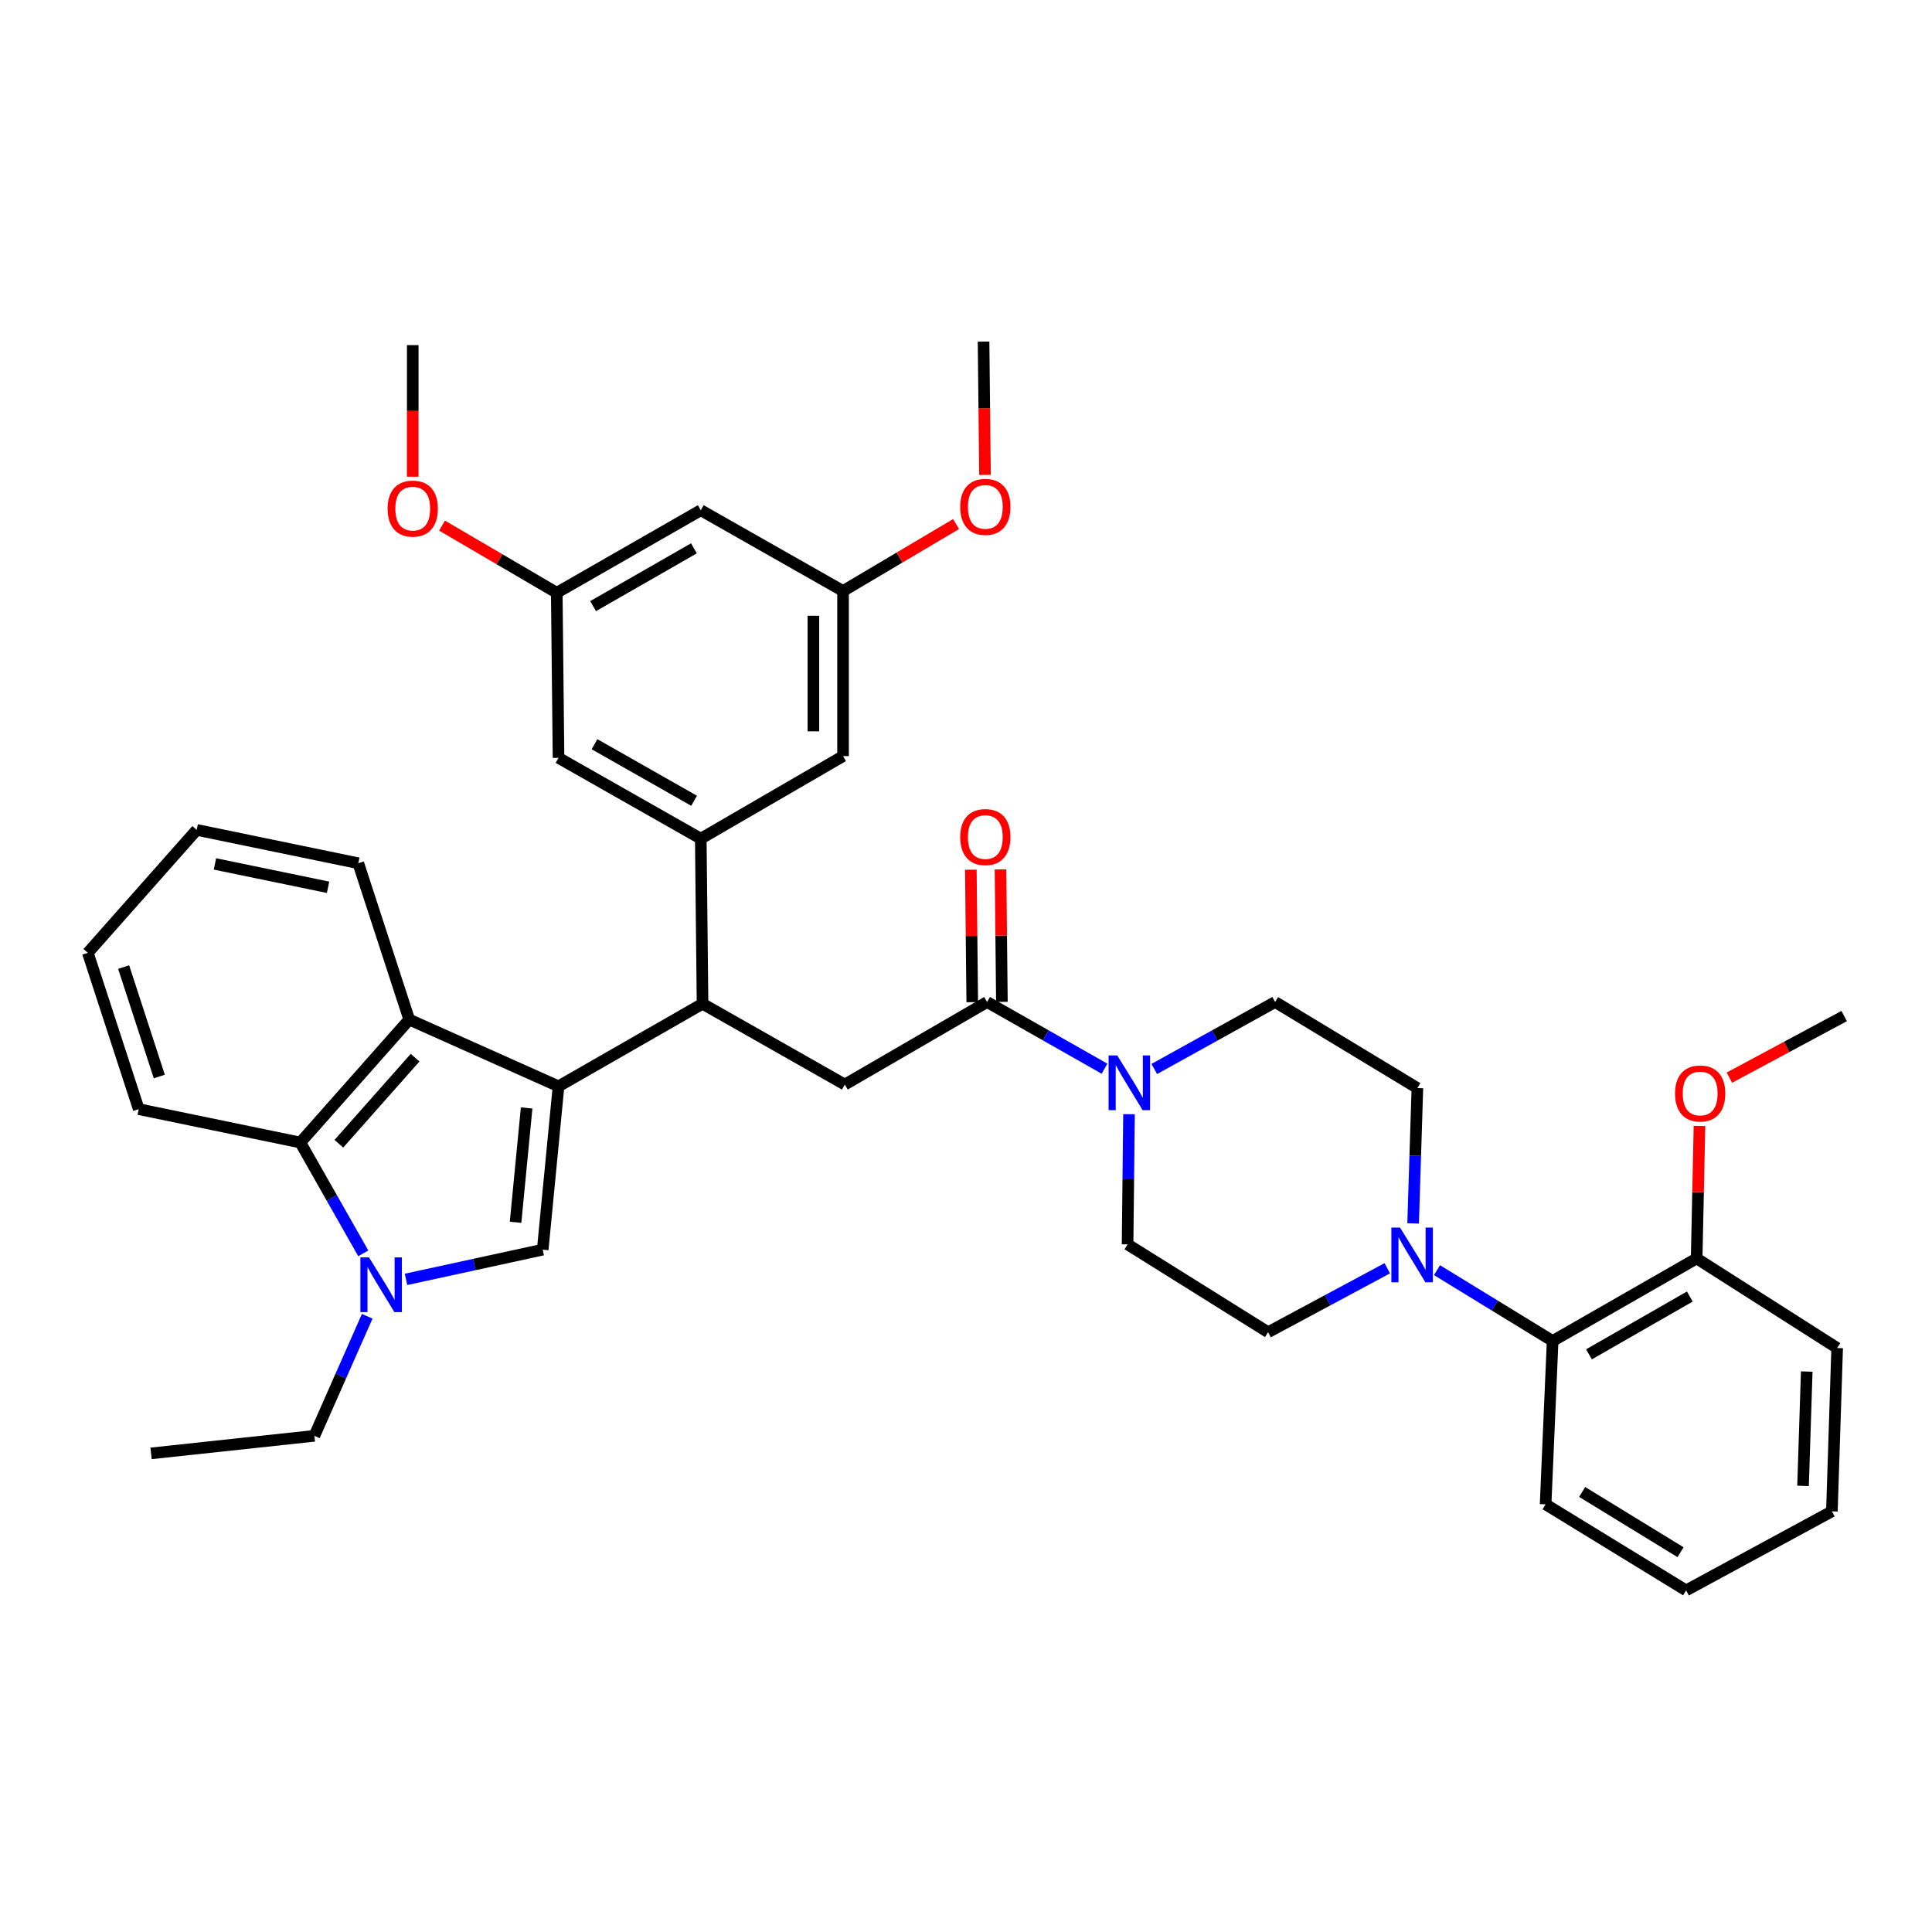 <?xml version='1.0' encoding='iso-8859-1'?>
<svg version='1.1' baseProfile='full'
              xmlns='http://www.w3.org/2000/svg'
                      xmlns:rdkit='http://www.rdkit.org/xml'
                      xmlns:xlink='http://www.w3.org/1999/xlink'
                  xml:space='preserve'
width='1000px' height='1000px' viewBox='0 0 1000 1000'>
<!-- END OF HEADER -->
<rect style='opacity:1.0;fill:#FFFFFF;stroke:none' width='1000' height='1000' x='0' y='0'> </rect>
<path class='bond-0' d='M 743.786,657.432 L 773.714,675.763' style='fill:none;fill-rule:evenodd;stroke:#0000FF;stroke-width:6px;stroke-linecap:butt;stroke-linejoin:miter;stroke-opacity:1' />
<path class='bond-0' d='M 773.714,675.763 L 803.641,694.094' style='fill:none;fill-rule:evenodd;stroke:#000000;stroke-width:6px;stroke-linecap:butt;stroke-linejoin:miter;stroke-opacity:1' />
<path class='bond-1' d='M 718.059,656.446 L 687.21,672.997' style='fill:none;fill-rule:evenodd;stroke:#0000FF;stroke-width:6px;stroke-linecap:butt;stroke-linejoin:miter;stroke-opacity:1' />
<path class='bond-1' d='M 687.21,672.997 L 656.361,689.549' style='fill:none;fill-rule:evenodd;stroke:#000000;stroke-width:6px;stroke-linecap:butt;stroke-linejoin:miter;stroke-opacity:1' />
<path class='bond-2' d='M 731.428,633.228 L 732.531,598.207' style='fill:none;fill-rule:evenodd;stroke:#0000FF;stroke-width:6px;stroke-linecap:butt;stroke-linejoin:miter;stroke-opacity:1' />
<path class='bond-2' d='M 732.531,598.207 L 733.634,563.186' style='fill:none;fill-rule:evenodd;stroke:#000000;stroke-width:6px;stroke-linecap:butt;stroke-linejoin:miter;stroke-opacity:1' />
<path class='bond-3' d='M 510.906,518.64 L 541.298,535.898' style='fill:none;fill-rule:evenodd;stroke:#000000;stroke-width:6px;stroke-linecap:butt;stroke-linejoin:miter;stroke-opacity:1' />
<path class='bond-3' d='M 541.298,535.898 L 571.689,553.156' style='fill:none;fill-rule:evenodd;stroke:#0000FF;stroke-width:6px;stroke-linecap:butt;stroke-linejoin:miter;stroke-opacity:1' />
<path class='bond-4' d='M 518.58,518.559 L 518.218,484.278' style='fill:none;fill-rule:evenodd;stroke:#000000;stroke-width:6px;stroke-linecap:butt;stroke-linejoin:miter;stroke-opacity:1' />
<path class='bond-4' d='M 518.218,484.278 L 517.855,449.997' style='fill:none;fill-rule:evenodd;stroke:#FF0000;stroke-width:6px;stroke-linecap:butt;stroke-linejoin:miter;stroke-opacity:1' />
<path class='bond-4' d='M 503.232,518.721 L 502.87,484.44' style='fill:none;fill-rule:evenodd;stroke:#000000;stroke-width:6px;stroke-linecap:butt;stroke-linejoin:miter;stroke-opacity:1' />
<path class='bond-4' d='M 502.87,484.44 L 502.507,450.159' style='fill:none;fill-rule:evenodd;stroke:#FF0000;stroke-width:6px;stroke-linecap:butt;stroke-linejoin:miter;stroke-opacity:1' />
<path class='bond-5' d='M 510.906,518.64 L 437.275,561.361' style='fill:none;fill-rule:evenodd;stroke:#000000;stroke-width:6px;stroke-linecap:butt;stroke-linejoin:miter;stroke-opacity:1' />
<path class='bond-6' d='M 597.443,553.31 L 628.723,535.975' style='fill:none;fill-rule:evenodd;stroke:#0000FF;stroke-width:6px;stroke-linecap:butt;stroke-linejoin:miter;stroke-opacity:1' />
<path class='bond-6' d='M 628.723,535.975 L 660.002,518.64' style='fill:none;fill-rule:evenodd;stroke:#000000;stroke-width:6px;stroke-linecap:butt;stroke-linejoin:miter;stroke-opacity:1' />
<path class='bond-7' d='M 584.369,576.708 L 584.001,610.399' style='fill:none;fill-rule:evenodd;stroke:#0000FF;stroke-width:6px;stroke-linecap:butt;stroke-linejoin:miter;stroke-opacity:1' />
<path class='bond-7' d='M 584.001,610.399 L 583.634,644.091' style='fill:none;fill-rule:evenodd;stroke:#000000;stroke-width:6px;stroke-linecap:butt;stroke-linejoin:miter;stroke-opacity:1' />
<path class='bond-8' d='M 803.641,694.094 L 878.185,651.365' style='fill:none;fill-rule:evenodd;stroke:#000000;stroke-width:6px;stroke-linecap:butt;stroke-linejoin:miter;stroke-opacity:1' />
<path class='bond-8' d='M 822.456,701.001 L 874.637,671.09' style='fill:none;fill-rule:evenodd;stroke:#000000;stroke-width:6px;stroke-linecap:butt;stroke-linejoin:miter;stroke-opacity:1' />
<path class='bond-9' d='M 803.641,694.094 L 800,778.64' style='fill:none;fill-rule:evenodd;stroke:#000000;stroke-width:6px;stroke-linecap:butt;stroke-linejoin:miter;stroke-opacity:1' />
<path class='bond-10' d='M 155.454,591.368 L 171.741,620.045' style='fill:none;fill-rule:evenodd;stroke:#000000;stroke-width:6px;stroke-linecap:butt;stroke-linejoin:miter;stroke-opacity:1' />
<path class='bond-10' d='M 171.741,620.045 L 188.027,648.722' style='fill:none;fill-rule:evenodd;stroke:#0000FF;stroke-width:6px;stroke-linecap:butt;stroke-linejoin:miter;stroke-opacity:1' />
<path class='bond-11' d='M 155.454,591.368 L 211.818,527.73' style='fill:none;fill-rule:evenodd;stroke:#000000;stroke-width:6px;stroke-linecap:butt;stroke-linejoin:miter;stroke-opacity:1' />
<path class='bond-11' d='M 175.399,591.999 L 214.854,547.452' style='fill:none;fill-rule:evenodd;stroke:#000000;stroke-width:6px;stroke-linecap:butt;stroke-linejoin:miter;stroke-opacity:1' />
<path class='bond-12' d='M 155.454,591.368 L 71.812,574.092' style='fill:none;fill-rule:evenodd;stroke:#000000;stroke-width:6px;stroke-linecap:butt;stroke-linejoin:miter;stroke-opacity:1' />
<path class='bond-13' d='M 190.071,681.296 L 176.399,712.24' style='fill:none;fill-rule:evenodd;stroke:#0000FF;stroke-width:6px;stroke-linecap:butt;stroke-linejoin:miter;stroke-opacity:1' />
<path class='bond-13' d='M 176.399,712.24 L 162.728,743.184' style='fill:none;fill-rule:evenodd;stroke:#000000;stroke-width:6px;stroke-linecap:butt;stroke-linejoin:miter;stroke-opacity:1' />
<path class='bond-14' d='M 210.151,662.2 L 245.528,654.51' style='fill:none;fill-rule:evenodd;stroke:#0000FF;stroke-width:6px;stroke-linecap:butt;stroke-linejoin:miter;stroke-opacity:1' />
<path class='bond-14' d='M 245.528,654.51 L 280.905,646.82' style='fill:none;fill-rule:evenodd;stroke:#000000;stroke-width:6px;stroke-linecap:butt;stroke-linejoin:miter;stroke-opacity:1' />
<path class='bond-15' d='M 280.905,646.82 L 289.091,562.273' style='fill:none;fill-rule:evenodd;stroke:#000000;stroke-width:6px;stroke-linecap:butt;stroke-linejoin:miter;stroke-opacity:1' />
<path class='bond-15' d='M 266.855,632.658 L 272.586,573.476' style='fill:none;fill-rule:evenodd;stroke:#000000;stroke-width:6px;stroke-linecap:butt;stroke-linejoin:miter;stroke-opacity:1' />
<path class='bond-16' d='M 211.818,527.73 L 289.091,562.273' style='fill:none;fill-rule:evenodd;stroke:#000000;stroke-width:6px;stroke-linecap:butt;stroke-linejoin:miter;stroke-opacity:1' />
<path class='bond-17' d='M 211.818,527.73 L 185.452,446.816' style='fill:none;fill-rule:evenodd;stroke:#000000;stroke-width:6px;stroke-linecap:butt;stroke-linejoin:miter;stroke-opacity:1' />
<path class='bond-18' d='M 289.091,562.273 L 363.635,519.544' style='fill:none;fill-rule:evenodd;stroke:#000000;stroke-width:6px;stroke-linecap:butt;stroke-linejoin:miter;stroke-opacity:1' />
<path class='bond-19' d='M 71.812,574.092 L 45.455,493.178' style='fill:none;fill-rule:evenodd;stroke:#000000;stroke-width:6px;stroke-linecap:butt;stroke-linejoin:miter;stroke-opacity:1' />
<path class='bond-19' d='M 82.452,557.201 L 64.002,500.561' style='fill:none;fill-rule:evenodd;stroke:#000000;stroke-width:6px;stroke-linecap:butt;stroke-linejoin:miter;stroke-opacity:1' />
<path class='bond-20' d='M 101.819,429.549 L 45.455,493.178' style='fill:none;fill-rule:evenodd;stroke:#000000;stroke-width:6px;stroke-linecap:butt;stroke-linejoin:miter;stroke-opacity:1' />
<path class='bond-21' d='M 101.819,429.549 L 185.452,446.816' style='fill:none;fill-rule:evenodd;stroke:#000000;stroke-width:6px;stroke-linecap:butt;stroke-linejoin:miter;stroke-opacity:1' />
<path class='bond-21' d='M 111.26,447.171 L 169.804,459.258' style='fill:none;fill-rule:evenodd;stroke:#000000;stroke-width:6px;stroke-linecap:butt;stroke-linejoin:miter;stroke-opacity:1' />
<path class='bond-22' d='M 363.635,519.544 L 362.722,434.094' style='fill:none;fill-rule:evenodd;stroke:#000000;stroke-width:6px;stroke-linecap:butt;stroke-linejoin:miter;stroke-opacity:1' />
<path class='bond-23' d='M 363.635,519.544 L 437.275,561.361' style='fill:none;fill-rule:evenodd;stroke:#000000;stroke-width:6px;stroke-linecap:butt;stroke-linejoin:miter;stroke-opacity:1' />
<path class='bond-24' d='M 362.722,264.089 L 288.178,306.819' style='fill:none;fill-rule:evenodd;stroke:#000000;stroke-width:6px;stroke-linecap:butt;stroke-linejoin:miter;stroke-opacity:1' />
<path class='bond-24' d='M 359.174,283.815 L 306.993,313.725' style='fill:none;fill-rule:evenodd;stroke:#000000;stroke-width:6px;stroke-linecap:butt;stroke-linejoin:miter;stroke-opacity:1' />
<path class='bond-25' d='M 362.722,264.089 L 436.362,305.906' style='fill:none;fill-rule:evenodd;stroke:#000000;stroke-width:6px;stroke-linecap:butt;stroke-linejoin:miter;stroke-opacity:1' />
<path class='bond-26' d='M 288.178,306.819 L 289.091,392.269' style='fill:none;fill-rule:evenodd;stroke:#000000;stroke-width:6px;stroke-linecap:butt;stroke-linejoin:miter;stroke-opacity:1' />
<path class='bond-27' d='M 288.178,306.819 L 258.486,289.435' style='fill:none;fill-rule:evenodd;stroke:#000000;stroke-width:6px;stroke-linecap:butt;stroke-linejoin:miter;stroke-opacity:1' />
<path class='bond-27' d='M 258.486,289.435 L 228.794,272.052' style='fill:none;fill-rule:evenodd;stroke:#FF0000;stroke-width:6px;stroke-linecap:butt;stroke-linejoin:miter;stroke-opacity:1' />
<path class='bond-28' d='M 436.362,305.906 L 436.362,391.365' style='fill:none;fill-rule:evenodd;stroke:#000000;stroke-width:6px;stroke-linecap:butt;stroke-linejoin:miter;stroke-opacity:1' />
<path class='bond-28' d='M 421.013,318.725 L 421.013,378.546' style='fill:none;fill-rule:evenodd;stroke:#000000;stroke-width:6px;stroke-linecap:butt;stroke-linejoin:miter;stroke-opacity:1' />
<path class='bond-29' d='M 436.362,305.906 L 465.612,288.575' style='fill:none;fill-rule:evenodd;stroke:#000000;stroke-width:6px;stroke-linecap:butt;stroke-linejoin:miter;stroke-opacity:1' />
<path class='bond-29' d='M 465.612,288.575 L 494.862,271.244' style='fill:none;fill-rule:evenodd;stroke:#FF0000;stroke-width:6px;stroke-linecap:butt;stroke-linejoin:miter;stroke-opacity:1' />
<path class='bond-30' d='M 362.722,434.094 L 436.362,391.365' style='fill:none;fill-rule:evenodd;stroke:#000000;stroke-width:6px;stroke-linecap:butt;stroke-linejoin:miter;stroke-opacity:1' />
<path class='bond-31' d='M 362.722,434.094 L 289.091,392.269' style='fill:none;fill-rule:evenodd;stroke:#000000;stroke-width:6px;stroke-linecap:butt;stroke-linejoin:miter;stroke-opacity:1' />
<path class='bond-31' d='M 359.259,414.474 L 307.716,385.197' style='fill:none;fill-rule:evenodd;stroke:#000000;stroke-width:6px;stroke-linecap:butt;stroke-linejoin:miter;stroke-opacity:1' />
<path class='bond-32' d='M 509.827,245.816 L 509.458,211.315' style='fill:none;fill-rule:evenodd;stroke:#FF0000;stroke-width:6px;stroke-linecap:butt;stroke-linejoin:miter;stroke-opacity:1' />
<path class='bond-32' d='M 509.458,211.315 L 509.09,176.814' style='fill:none;fill-rule:evenodd;stroke:#000000;stroke-width:6px;stroke-linecap:butt;stroke-linejoin:miter;stroke-opacity:1' />
<path class='bond-33' d='M 213.634,246.743 L 213.634,212.687' style='fill:none;fill-rule:evenodd;stroke:#FF0000;stroke-width:6px;stroke-linecap:butt;stroke-linejoin:miter;stroke-opacity:1' />
<path class='bond-33' d='M 213.634,212.687 L 213.634,178.631' style='fill:none;fill-rule:evenodd;stroke:#000000;stroke-width:6px;stroke-linecap:butt;stroke-linejoin:miter;stroke-opacity:1' />
<path class='bond-34' d='M 162.728,743.184 L 78.181,752.274' style='fill:none;fill-rule:evenodd;stroke:#000000;stroke-width:6px;stroke-linecap:butt;stroke-linejoin:miter;stroke-opacity:1' />
<path class='bond-35' d='M 878.185,651.365 L 878.914,617.084' style='fill:none;fill-rule:evenodd;stroke:#000000;stroke-width:6px;stroke-linecap:butt;stroke-linejoin:miter;stroke-opacity:1' />
<path class='bond-35' d='M 878.914,617.084 L 879.642,582.803' style='fill:none;fill-rule:evenodd;stroke:#FF0000;stroke-width:6px;stroke-linecap:butt;stroke-linejoin:miter;stroke-opacity:1' />
<path class='bond-36' d='M 878.185,651.365 L 950.913,697.726' style='fill:none;fill-rule:evenodd;stroke:#000000;stroke-width:6px;stroke-linecap:butt;stroke-linejoin:miter;stroke-opacity:1' />
<path class='bond-37' d='M 895.117,557.795 L 924.831,541.85' style='fill:none;fill-rule:evenodd;stroke:#FF0000;stroke-width:6px;stroke-linecap:butt;stroke-linejoin:miter;stroke-opacity:1' />
<path class='bond-37' d='M 924.831,541.85 L 954.545,525.905' style='fill:none;fill-rule:evenodd;stroke:#000000;stroke-width:6px;stroke-linecap:butt;stroke-linejoin:miter;stroke-opacity:1' />
<path class='bond-38' d='M 656.361,689.549 L 583.634,644.091' style='fill:none;fill-rule:evenodd;stroke:#000000;stroke-width:6px;stroke-linecap:butt;stroke-linejoin:miter;stroke-opacity:1' />
<path class='bond-39' d='M 733.634,563.186 L 660.002,518.64' style='fill:none;fill-rule:evenodd;stroke:#000000;stroke-width:6px;stroke-linecap:butt;stroke-linejoin:miter;stroke-opacity:1' />
<path class='bond-40' d='M 800,778.64 L 872.728,823.186' style='fill:none;fill-rule:evenodd;stroke:#000000;stroke-width:6px;stroke-linecap:butt;stroke-linejoin:miter;stroke-opacity:1' />
<path class='bond-40' d='M 818.926,772.233 L 869.836,803.415' style='fill:none;fill-rule:evenodd;stroke:#000000;stroke-width:6px;stroke-linecap:butt;stroke-linejoin:miter;stroke-opacity:1' />
<path class='bond-41' d='M 950.913,697.726 L 948.184,782.273' style='fill:none;fill-rule:evenodd;stroke:#000000;stroke-width:6px;stroke-linecap:butt;stroke-linejoin:miter;stroke-opacity:1' />
<path class='bond-41' d='M 935.163,709.913 L 933.253,769.095' style='fill:none;fill-rule:evenodd;stroke:#000000;stroke-width:6px;stroke-linecap:butt;stroke-linejoin:miter;stroke-opacity:1' />
<path class='bond-42' d='M 872.728,823.186 L 948.184,782.273' style='fill:none;fill-rule:evenodd;stroke:#000000;stroke-width:6px;stroke-linecap:butt;stroke-linejoin:miter;stroke-opacity:1' />
<path  class='atom-0' d='M 724.654 635.388
L 733.934 650.388
Q 734.854 651.868, 736.334 654.548
Q 737.814 657.228, 737.894 657.388
L 737.894 635.388
L 741.654 635.388
L 741.654 663.708
L 737.774 663.708
L 727.814 647.308
Q 726.654 645.388, 725.414 643.188
Q 724.214 640.988, 723.854 640.308
L 723.854 663.708
L 720.174 663.708
L 720.174 635.388
L 724.654 635.388
' fill='#0000FF'/>
<path  class='atom-2' d='M 578.286 546.297
L 587.566 561.297
Q 588.486 562.777, 589.966 565.457
Q 591.446 568.137, 591.526 568.297
L 591.526 546.297
L 595.286 546.297
L 595.286 574.617
L 591.406 574.617
L 581.446 558.217
Q 580.286 556.297, 579.046 554.097
Q 577.846 551.897, 577.486 551.217
L 577.486 574.617
L 573.806 574.617
L 573.806 546.297
L 578.286 546.297
' fill='#0000FF'/>
<path  class='atom-3' d='M 497.002 433.262
Q 497.002 426.462, 500.362 422.662
Q 503.722 418.862, 510.002 418.862
Q 516.282 418.862, 519.642 422.662
Q 523.002 426.462, 523.002 433.262
Q 523.002 440.142, 519.602 444.062
Q 516.202 447.942, 510.002 447.942
Q 503.762 447.942, 500.362 444.062
Q 497.002 440.182, 497.002 433.262
M 510.002 444.742
Q 514.322 444.742, 516.642 441.862
Q 519.002 438.942, 519.002 433.262
Q 519.002 427.702, 516.642 424.902
Q 514.322 422.062, 510.002 422.062
Q 505.682 422.062, 503.322 424.862
Q 501.002 427.662, 501.002 433.262
Q 501.002 438.982, 503.322 441.862
Q 505.682 444.742, 510.002 444.742
' fill='#FF0000'/>
<path  class='atom-6' d='M 191.011 650.839
L 200.291 665.839
Q 201.211 667.319, 202.691 669.999
Q 204.171 672.679, 204.251 672.839
L 204.251 650.839
L 208.011 650.839
L 208.011 679.159
L 204.131 679.159
L 194.171 662.759
Q 193.011 660.839, 191.771 658.639
Q 190.571 656.439, 190.211 655.759
L 190.211 679.159
L 186.531 679.159
L 186.531 650.839
L 191.011 650.839
' fill='#0000FF'/>
<path  class='atom-22' d='M 497.002 262.353
Q 497.002 255.553, 500.362 251.753
Q 503.722 247.953, 510.002 247.953
Q 516.282 247.953, 519.642 251.753
Q 523.002 255.553, 523.002 262.353
Q 523.002 269.233, 519.602 273.153
Q 516.202 277.033, 510.002 277.033
Q 503.762 277.033, 500.362 273.153
Q 497.002 269.273, 497.002 262.353
M 510.002 273.833
Q 514.322 273.833, 516.642 270.953
Q 519.002 268.033, 519.002 262.353
Q 519.002 256.793, 516.642 253.993
Q 514.322 251.153, 510.002 251.153
Q 505.682 251.153, 503.322 253.953
Q 501.002 256.753, 501.002 262.353
Q 501.002 268.073, 503.322 270.953
Q 505.682 273.833, 510.002 273.833
' fill='#FF0000'/>
<path  class='atom-23' d='M 200.634 263.257
Q 200.634 256.457, 203.994 252.657
Q 207.354 248.857, 213.634 248.857
Q 219.914 248.857, 223.274 252.657
Q 226.634 256.457, 226.634 263.257
Q 226.634 270.137, 223.234 274.057
Q 219.834 277.937, 213.634 277.937
Q 207.394 277.937, 203.994 274.057
Q 200.634 270.177, 200.634 263.257
M 213.634 274.737
Q 217.954 274.737, 220.274 271.857
Q 222.634 268.937, 222.634 263.257
Q 222.634 257.697, 220.274 254.897
Q 217.954 252.057, 213.634 252.057
Q 209.314 252.057, 206.954 254.857
Q 204.634 257.657, 204.634 263.257
Q 204.634 268.977, 206.954 271.857
Q 209.314 274.737, 213.634 274.737
' fill='#FF0000'/>
<path  class='atom-29' d='M 867.002 565.986
Q 867.002 559.186, 870.362 555.386
Q 873.722 551.586, 880.002 551.586
Q 886.282 551.586, 889.642 555.386
Q 893.002 559.186, 893.002 565.986
Q 893.002 572.866, 889.602 576.786
Q 886.202 580.666, 880.002 580.666
Q 873.762 580.666, 870.362 576.786
Q 867.002 572.906, 867.002 565.986
M 880.002 577.466
Q 884.322 577.466, 886.642 574.586
Q 889.002 571.666, 889.002 565.986
Q 889.002 560.426, 886.642 557.626
Q 884.322 554.786, 880.002 554.786
Q 875.682 554.786, 873.322 557.586
Q 871.002 560.386, 871.002 565.986
Q 871.002 571.706, 873.322 574.586
Q 875.682 577.466, 880.002 577.466
' fill='#FF0000'/>
</svg>
